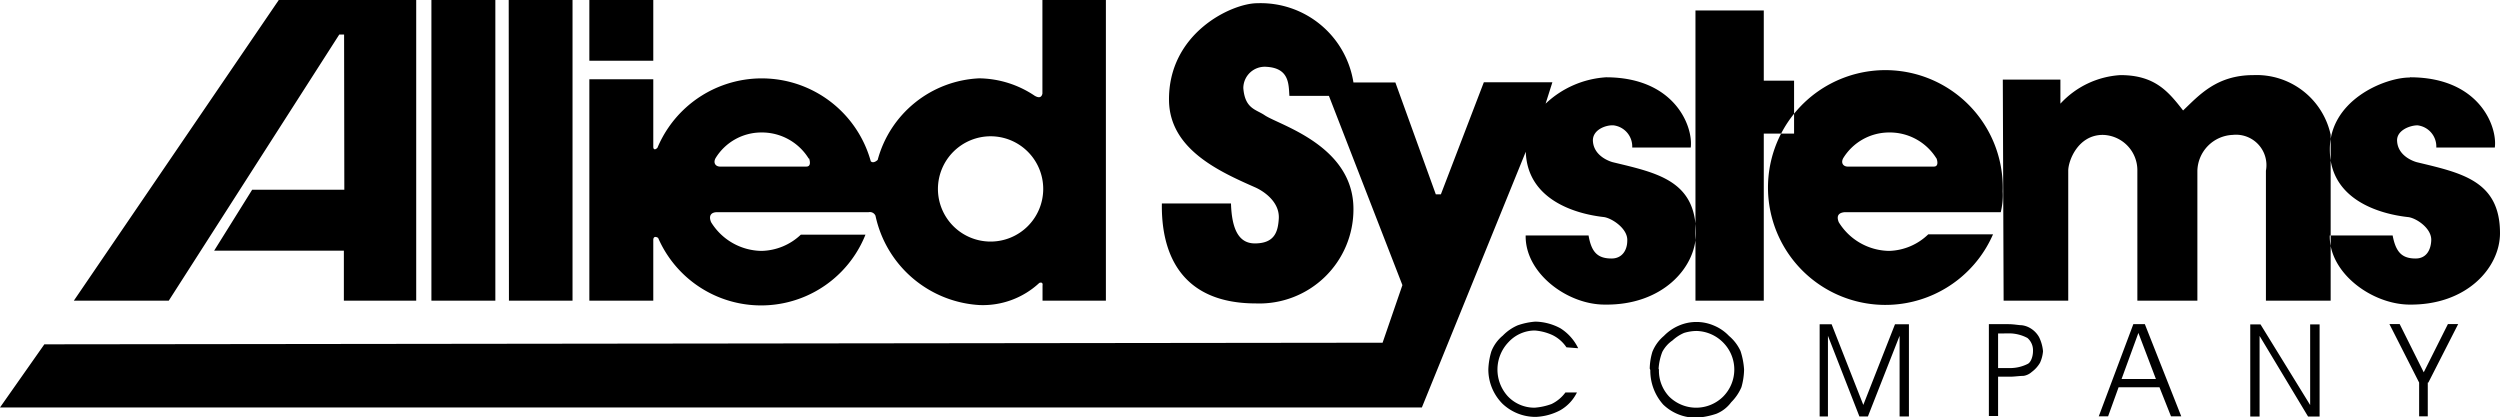 <svg xmlns="http://www.w3.org/2000/svg" xmlns:xlink="http://www.w3.org/1999/xlink" viewBox="0 0 217.02 36.22"><defs><style>.cls-1{fill:none;}.cls-2{clip-path:url(#clip-path);}.cls-3{fill-rule:evenodd;}</style><clipPath id="clip-path" transform="translate(0 0)"><rect class="cls-1" width="217.02" height="36.22"/></clipPath></defs><g id="Layer_2" data-name="Layer 2"><g id="Layer_1-2" data-name="Layer 1"><g class="cls-2"><path class="cls-3" d="M210.75,33.21v2.93H210V33.21l-2.58-5.08h.89l2.09,4.19,2.1-4.19h.89l-2.59,5.08m-10.26,1.95v-7h.82v8h-1l-4.21-7v7h-.81v-8h.89ZM187.15,32.9l-1.52-4-1.46,4ZM183,36.14h-.81l3-8h1l3.16,8h-.89l-1-2.52h-3.55Zm-10.35-8h1.69c.49,0,.89.09,1.14.09a1.88,1.88,0,0,1,.72.23,2.1,2.1,0,0,1,.81.81,3.48,3.48,0,0,1,.34,1.22,3,3,0,0,1-.26,1,2.67,2.67,0,0,1-.72.8,1.38,1.38,0,0,1-.72.34c-.34,0-.8.07-1.14.07h-1.06v3.41h-.8Zm.8.81v3h1.15A3.4,3.4,0,0,0,176,31.6c.29-.12.48-.65.48-1.12a1.41,1.41,0,0,0-.48-1.14,3.41,3.41,0,0,0-1.55-.4Zm-15.49,7.2v-8H159l2.75,7,2.75-7h1.21v8h-.81v-7l-2.75,7h-.74l-2.73-7v7ZM143.21,32a5.37,5.37,0,0,1,.23-1.46,3.51,3.51,0,0,1,1-1.38,4,4,0,0,1,1.29-.89,3.84,3.84,0,0,1,3.07,0,3.8,3.8,0,0,1,1.29.89,3.76,3.76,0,0,1,1,1.31,6.39,6.39,0,0,1,.31,1.61,5.83,5.83,0,0,1-.23,1.53,4.16,4.16,0,0,1-.89,1.31,3,3,0,0,1-1.29,1,6.84,6.84,0,0,1-1.69.34,4.08,4.08,0,0,1-2.92-1.14,4.41,4.41,0,0,1-1.12-3Zm.8.08a3.27,3.27,0,0,0,.89,2.35,3.33,3.33,0,0,0,4.68,0,3.33,3.33,0,0,0,0-4.7,3.36,3.36,0,0,0-2.33-1,3.86,3.86,0,0,0-1.06.17,3.51,3.51,0,0,0-1,.65,2.78,2.78,0,0,0-.89,1,4.83,4.83,0,0,0-.32,1.46m-8-1.86a3.09,3.09,0,0,0-1.21-1.06,4.5,4.5,0,0,0-1.54-.4,3.13,3.13,0,0,0-2.27,1,3.44,3.44,0,0,0-.08,4.7,3.17,3.17,0,0,0,2.35,1,5.39,5.39,0,0,0,1.46-.32,3.25,3.25,0,0,0,1.2-1h1a3.61,3.61,0,0,1-1.46,1.55,5,5,0,0,1-2.1.57,4.17,4.17,0,0,1-2.9-1.14,4.22,4.22,0,0,1-1.23-3,6.13,6.13,0,0,1,.26-1.54,3.35,3.35,0,0,1,1-1.38,4,4,0,0,1,1.29-.89,6,6,0,0,1,1.53-.32,4.76,4.76,0,0,1,2.18.58A4.2,4.2,0,0,1,137,30.23ZM75.44,18.42H62.24c-.45,0-.77.25-.51.87a5.22,5.22,0,0,0,4.38,2.49,5.11,5.11,0,0,0,3.41-1.41l5.61,0a9.75,9.75,0,0,1-18,.28c-.25-.15-.4-.09-.42.15V26.1H51.16V6.88h5.55v5.86c0,.22.13.32.36.09A9.82,9.82,0,0,1,75.59,14c.24.24.6-.12.6-.12A9.58,9.58,0,0,1,85,6.8a8.81,8.81,0,0,1,4.83,1.52c.15.08.55.3.66-.19V0H96V26.1H90.5V24.79c.06-.38-.28-.23-.28-.23A7.19,7.19,0,0,1,85,26.48a9.82,9.82,0,0,1-9-7.75.53.53,0,0,0-.6-.31M70.2,13.76a4.77,4.77,0,0,0-4.09-2.26,4.66,4.66,0,0,0-4,2.24c-.21.4,0,.7.36.72H70c.34,0,.36-.32.24-.7M86,11.83a4.57,4.57,0,1,1-4.58,4.56A4.58,4.58,0,0,1,86,11.83M24.2,0H36.13V26.1H29.85V21.76H18.59l3.3-5.29,8,0L29.87,3l-.42,0L14.65,26.1H6.41ZM173,20.34l-5.61,0A5.09,5.09,0,0,1,164,21.78a5.22,5.22,0,0,1-4.38-2.49c-.25-.62.06-.83.51-.87l13.55,0a6.09,6.09,0,0,0,.17-1.8,10.19,10.19,0,1,0-.83,3.7m-4.93-6.58A4.76,4.76,0,0,0,164,11.5a4.68,4.68,0,0,0-4,2.24c-.21.4,0,.7.36.72h7.52c.33,0,.36-.32.23-.7M51.16,0h5.55V5.27H51.16Zm-7,0h5.54V26.1H44.18ZM37.45,0H43V26.1H37.45ZM209.21,6.71c6,0,7.6,4.26,7.36,6.1l-5.08,0a1.85,1.85,0,0,0-1.63-1.93c-.67,0-1.86.45-1.77,1.4.1,1.4,1.71,1.8,1.71,1.8,3.85.93,7.22,1.59,7.22,6.16,0,3-2.9,6.29-7.94,6.2-3.22-.06-6.9-2.75-6.84-6l5.46,0c.28,1.48.83,2,2,2,.91,0,1.31-.72,1.35-1.55.07-1.08-1.35-2-2.05-2.05-2.5-.28-6.63-1.52-6.75-5.67-.15-4.43,4.74-6.44,6.92-6.44m-76.72,6.44c.13,4.15,4.26,5.39,6.76,5.67.69.08,2.11,1,2.05,2.05,0,.83-.45,1.55-1.36,1.55-1.2,0-1.75-.53-2-2l-5.46,0c-.06,3.28,3.62,6,6.84,6,5,.09,7.94-3.19,7.94-6.2,0-4.57-3.37-5.23-7.22-6.16,0,0-1.61-.4-1.72-1.8-.08-1,1.1-1.44,1.78-1.4a1.85,1.85,0,0,1,1.63,1.93l5.08,0c.23-1.84-1.4-6.1-7.36-6.1A8.4,8.4,0,0,0,134.17,9l.59-1.86h-5.95l-3.73,9.73-.44,0-3.51-9.71h-3.64A8.15,8.15,0,0,0,109.14.28c-2.22,0-7.76,2.6-7.66,8.49.09,4.19,4.34,6.11,7.47,7.49.77.34,2.14,1.27,2.06,2.71-.07,1.12-.34,2.16-2.08,2.16-1.35,0-2-1.15-2.07-3.47l-6,0c-.07,4.34,1.65,8.68,8.17,8.68a8.17,8.17,0,0,0,8.46-8.2c0-5.48-6.37-7.26-7.68-8.12-.76-.53-1.74-.55-1.88-2.38a1.86,1.86,0,0,1,2-1.84c2,.11,1.93,1.51,2,2.52h3.43l6.38,16.43-1.72,5L3.85,29.89,0,35.37H123.43ZM147.18.91h5.93V7h2.63V11.6l-2.63,0V26.1h-5.93Zm26.68,6h5V9a7.7,7.7,0,0,1,5.21-2.48c3,0,4.17,1.44,5.44,3.07,1.38-1.31,2.9-3.07,6.1-3.07a6.58,6.58,0,0,1,6.71,5.18V26.1H196.7V14.82a2.64,2.64,0,0,0-2.88-3.11,3.2,3.2,0,0,0-3.07,3.11V26.1h-5.21V14.82a3.07,3.07,0,0,0-3-3.11c-2.15,0-3,2.24-3,3.11V26.1h-5.61Z" transform="translate(0 0)"/></g></g></g></svg>